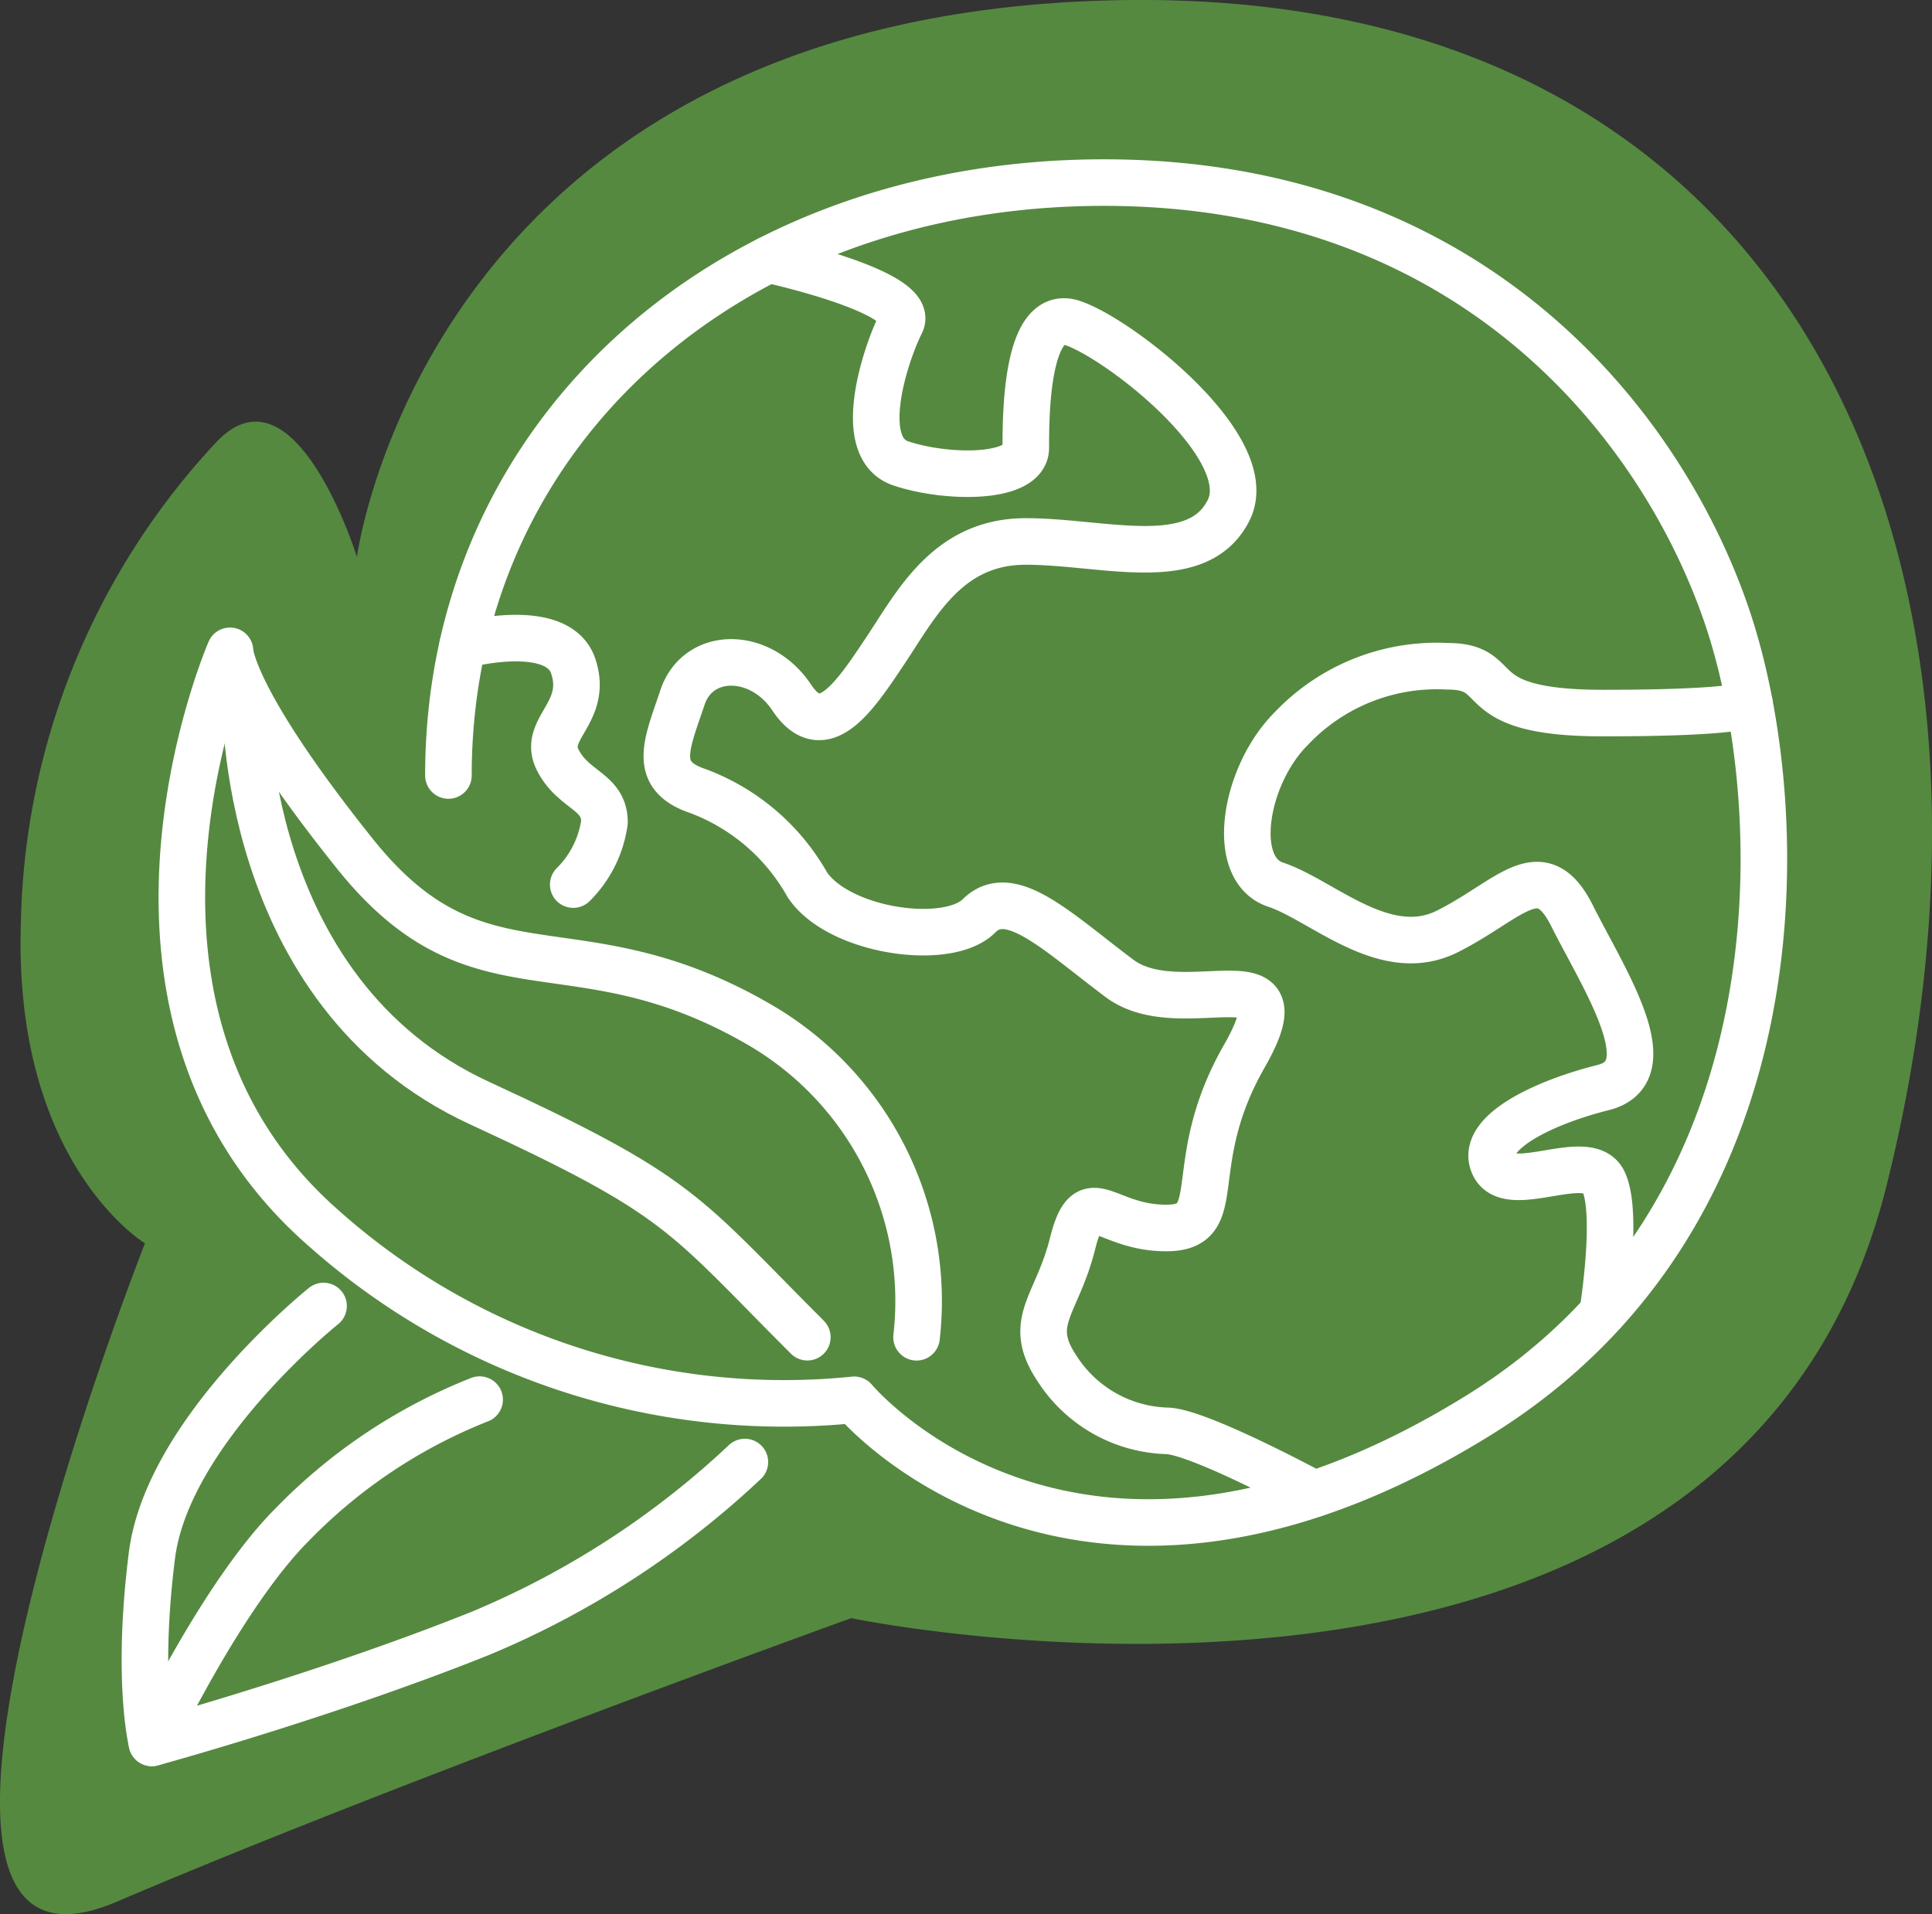 <svg xmlns="http://www.w3.org/2000/svg" width="82.981" height="82.224" viewBox="0 0 82.981 82.224">
    <rect x="0" y="0" width="82.981" height="82.224" fill="#333333" stroke="none"/>
    <defs>
        <style>
            .cls-2{fill:none;stroke:#fff;stroke-linecap:round;stroke-linejoin:round;stroke-width:2px}
        </style>
    </defs>
    <g id="Groupe_2273" data-name="Groupe 2273" transform="translate(-499.773 -3658.157)">
        <path id="Tracé_6408" fill="#6cc24a" d="M11303 10770.564s-13.161 33.394-1.216 28.285 31.549-12.183 31.549-12.183 37.835 7.9 44.459-18.542-3.311-51.514-32.967-50.959-32.721 23.917-32.721 23.917-2.685-8.617-6.1-4.867a31.119 31.119 0 0 0-8.336 20.634c-.312 10.317 5.332 13.715 5.332 13.715z" data-name="Tracé 6408" opacity="0.601" transform="translate(-10797 -7059)"/>
        <g id="Groupe_1861" data-name="Groupe 1861" transform="translate(506 3666)">
            <path id="Tracé_4239" d="M287.973 123.1a13.729 13.729 0 0 0-6.7-13.4c-8.043-4.692-12.064-.67-17.426-7.373s-5.362-8.713-5.362-8.713-6.7 15.416 4.021 24.8a29.736 29.736 0 0 0 22.788 7.373s9.477 11.4 26.81.67c14.075-8.713 13.4-26.14 10.724-34.182S312.1 73.5 296.016 73.5s-28.15 10.724-28.15 25.469" class="cls-2" data-name="Tracé 4239" transform="translate(-254.833 -73.5)"/>
            <path id="Tracé_4240" d="M260.5 106.5s-.292 12.652 10.054 17.426c8.713 4.021 8.713 4.692 14.075 10.054" class="cls-2" data-name="Tracé 4240" transform="translate(-256.18 -84.382)"/>
            <path id="Tracé_4241" d="M291.865 78.432s6.359 1.386 5.689 2.727-2.011 5.362 0 6.032 5.362.67 5.362-.67 0-6.032 2.011-5.362 8.043 5.362 6.7 8.043-5.362 1.34-8.713 1.34-4.692 2.681-6.032 4.692-2.681 4.021-4.021 2.011-4.021-2.011-4.692 0-1.341 3.351.67 4.021a9.011 9.011 0 0 1 4.692 4.021c1.341 2.011 6.032 2.681 7.373 1.34s3.351.67 6.032 2.681 8.043-1.34 5.362 3.351-.67 7.373-3.351 7.373-3.351-2.011-4.022.67-2.011 3.351-.67 5.362a5.808 5.808 0 0 0 4.692 2.681c1.34 0 6.346 2.709 6.346 2.709" class="cls-2" data-name="Tracé 4241" transform="translate(-265.084 -75.126)"/>
            <path id="Tracé_4242" d="M346.263 106.11s-.253.4-6.285.4-4.021-2.011-6.7-2.011a8.605 8.605 0 0 0-6.7 2.681c-2.011 2.011-2.681 6.032-.67 6.7s4.692 3.351 7.373 2.011 4.021-3.351 5.362-.67 4.021 6.7 1.34 7.373-5.362 2.011-4.692 3.351 4.021-.67 4.692.67-.029 5.656-.029 5.656" class="cls-2" data-name="Tracé 4242" transform="translate(-277.347 -83.722)"/>
            <path id="Tracé_4243" d="M274.411 103s4.081-1.107 4.751.9-1.341 2.681-.67 4.021 2.011 1.34 2.011 2.681a4.68 4.68 0 0 1-1.341 2.681" class="cls-2" data-name="Tracé 4243" transform="translate(-260.768 -83.128)"/>
            <path id="Tracé_4244" d="M261.726 145.5s-6.7 5.362-7.373 10.724 0 8.043 0 8.043 7.373-2.011 14.075-4.692a37.748 37.748 0 0 0 11.394-7.373" class="cls-2" data-name="Tracé 4244" transform="translate(-254.056 -97.242)"/>
            <path id="Tracé_4245" d="M268.575 151.5a23 23 0 0 0-8.043 5.362c-3.035 3.035-6.032 9.383-6.032 9.383" class="cls-2" data-name="Tracé 4245" transform="translate(-254.202 -99.221)"/>
        </g>
    </g>
</svg>
